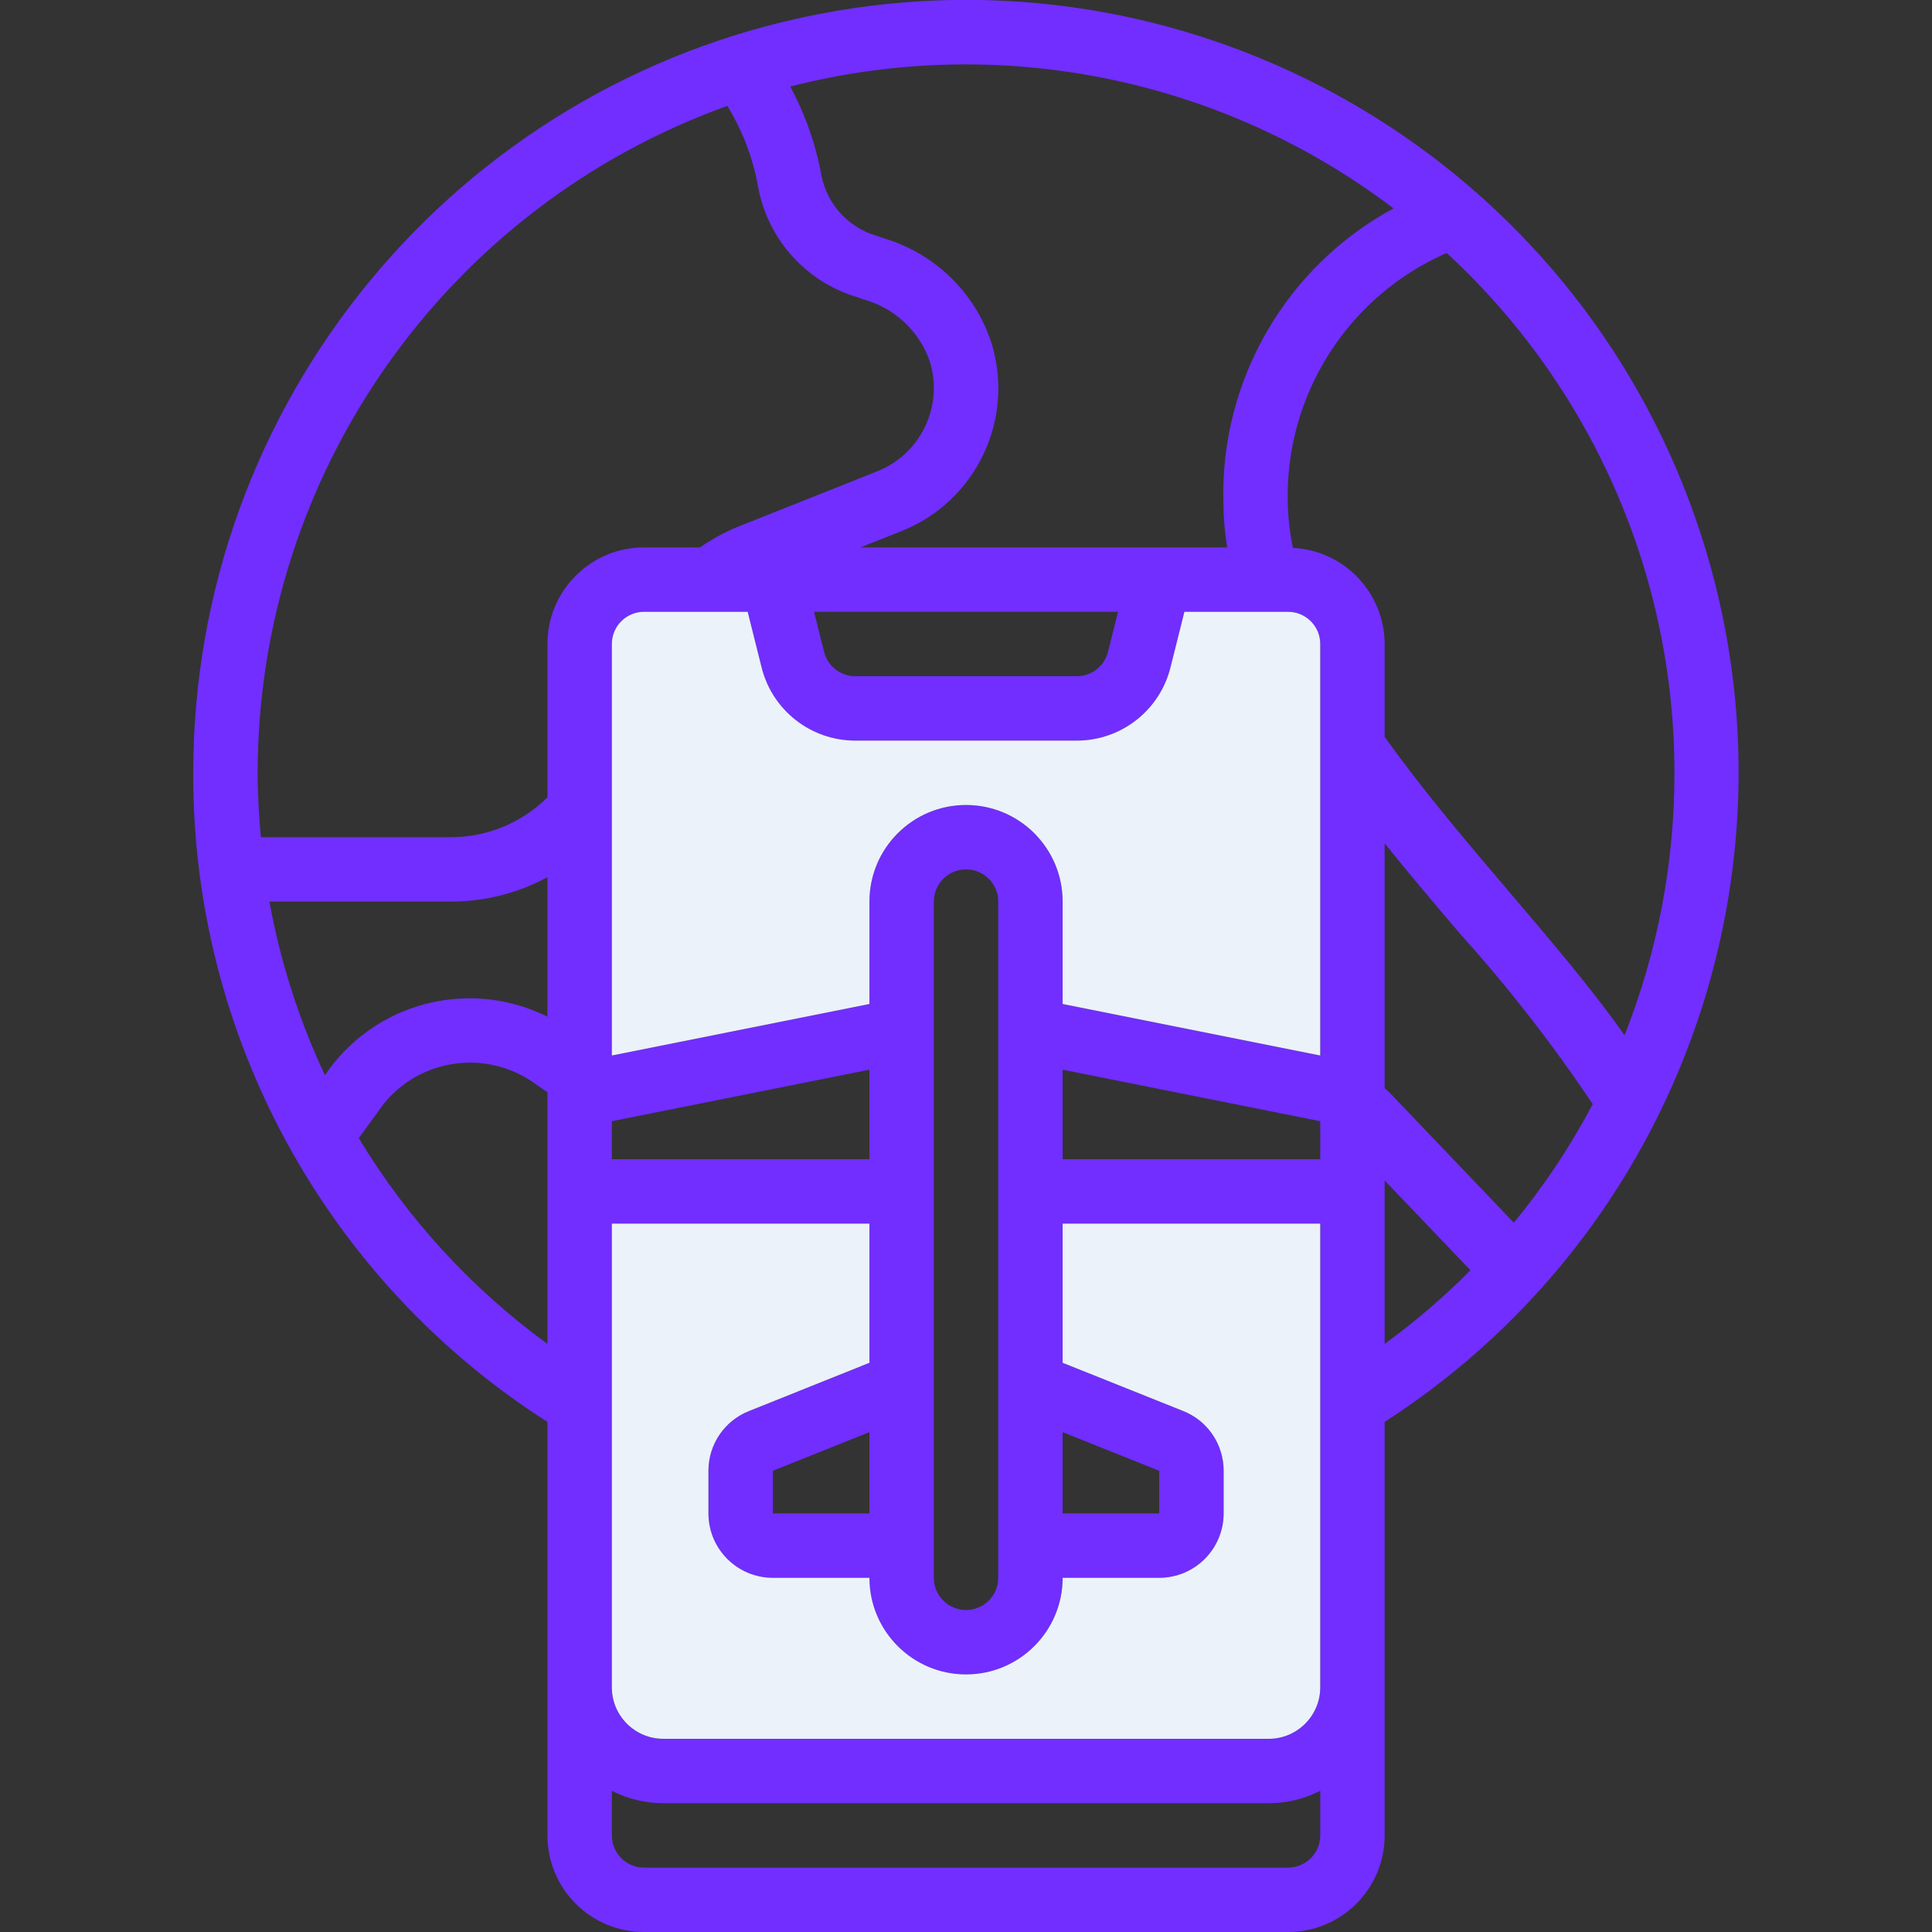 <?xml version="1.0" encoding="UTF-8"?> <svg xmlns="http://www.w3.org/2000/svg" width="48" height="48" viewBox="0 0 48 48" fill="none"><rect x="0" y="0" width="48" height="48" fill="#333333" stroke="none"/><g clip-path="url(#clip0_1600_5909)"><path d="M13.601 45.6C13.601 46.925 14.675 48 16.001 48H32.001C33.326 48 34.401 46.925 34.401 45.6V35.327C42.13 30.342 45.238 20.575 41.81 12.04C38.381 3.505 29.381 -1.399 20.351 0.348C11.321 2.095 4.799 10.002 4.801 19.2C4.779 25.728 8.099 31.813 13.601 35.327V45.6ZM32.001 46.4H16.001C15.559 46.4 15.201 46.042 15.201 45.6V44.492C15.59 44.692 16.02 44.797 16.458 44.8H31.544C31.981 44.797 32.412 44.691 32.801 44.492V45.6C32.801 46.042 32.443 46.4 32.001 46.4ZM8.233 26.49L8.073 26.713C7.428 25.341 6.964 23.891 6.694 22.4H11.217C12.05 22.398 12.869 22.19 13.601 21.793V25.259C11.747 24.334 9.498 24.85 8.233 26.49ZM18.576 15.2L18.922 16.582C19.189 17.651 20.149 18.4 21.25 18.4H26.751C27.853 18.4 28.813 17.651 29.08 16.582L29.426 15.2H32.001C32.443 15.2 32.801 15.558 32.801 16V26.224L26.401 24.944V22.4C26.401 21.074 25.326 20 24.001 20C22.675 20 21.601 21.074 21.601 22.4V24.944L15.201 26.224V16C15.201 15.558 15.559 15.2 16.001 15.2H18.576ZM20.225 15.2H27.777L27.528 16.193C27.439 16.55 27.119 16.8 26.751 16.8H21.25C20.883 16.8 20.563 16.55 20.474 16.193L20.225 15.2ZM34.576 27.2C34.518 27.137 34.459 27.086 34.401 27.033V20.953C35.018 21.718 35.655 22.473 36.284 23.209C37.479 24.536 38.577 25.947 39.571 27.431C39.019 28.477 38.362 29.465 37.61 30.377L34.576 27.2ZM15.201 30.4H21.601V33.858L18.607 35.058C17.999 35.299 17.6 35.887 17.601 36.541V37.6C17.601 38.483 18.317 39.2 19.201 39.2H21.601C21.601 40.525 22.675 41.6 24.001 41.6C25.326 41.6 26.401 40.525 26.401 39.2H28.801C29.684 39.2 30.401 38.483 30.401 37.6V36.541C30.403 35.886 30.004 35.297 29.395 35.056L26.401 33.858V30.4H32.801L32.801 41.906C32.809 42.609 32.247 43.187 31.544 43.2H16.458C15.755 43.187 15.193 42.609 15.201 41.906L15.201 30.4ZM32.801 28.8H26.401V26.576L32.801 27.856V28.8ZM26.401 35.581L28.801 36.541V37.6H26.401V35.581ZM24.801 34.414V39.2C24.801 39.642 24.443 40 24.001 40C23.559 40 23.201 39.642 23.201 39.2V22.4C23.201 21.958 23.559 21.6 24.001 21.6C24.443 21.6 24.801 21.958 24.801 22.4V34.414ZM21.601 37.6H19.201V36.541L21.601 35.581V37.6ZM21.601 28.8H15.201V27.856L21.601 26.576V28.8ZM34.401 29.6V29.328L36.533 31.559C35.872 32.225 35.159 32.837 34.401 33.389V29.6ZM41.601 19.2C41.604 21.432 41.183 23.644 40.362 25.72C39.556 24.577 38.55 23.395 37.501 22.164C36.434 20.91 35.336 19.617 34.401 18.306V16C34.396 14.725 33.396 13.676 32.123 13.612C32.043 13.234 32 12.85 31.993 12.464C31.938 9.795 33.496 7.356 35.942 6.285C39.55 9.61 41.602 14.293 41.601 19.2ZM34.621 5.177C31.956 6.621 30.324 9.434 30.393 12.464C30.396 12.844 30.428 13.224 30.489 13.6H21.377L22.386 13.2C24.245 12.466 25.224 10.423 24.631 8.514C24.227 7.283 23.252 6.324 22.015 5.938L21.747 5.849C21.067 5.637 20.556 5.073 20.412 4.377C20.271 3.598 20.009 2.847 19.633 2.15C24.829 0.819 30.348 1.934 34.621 5.177ZM18.07 2.631C18.452 3.253 18.713 3.942 18.838 4.661C19.08 5.937 20.004 6.977 21.243 7.366L21.506 7.454C22.251 7.675 22.844 8.241 23.099 8.974C23.447 10.087 22.878 11.28 21.794 11.71L18.306 13.097C17.984 13.232 17.678 13.401 17.392 13.6H16.001C14.675 13.6 13.601 14.674 13.601 16V19.809C12.967 20.44 12.111 20.796 11.217 20.8H6.481C6.434 20.271 6.401 19.738 6.401 19.2C6.41 11.77 11.077 5.143 18.07 2.631ZM8.914 28.277L9.525 27.434C10.439 26.294 12.082 26.065 13.274 26.91C13.378 26.986 13.493 27.062 13.601 27.137V33.389C11.713 32.014 10.12 30.276 8.914 28.277Z" fill="#712EFF"></path><path d="M18.576 15.2L18.922 16.582C19.189 17.651 20.149 18.4 21.25 18.4H26.751C27.853 18.4 28.813 17.651 29.08 16.582L29.426 15.2H32.001C32.443 15.2 32.801 15.558 32.801 16V26.224L26.401 24.944V22.4C26.401 21.074 25.326 20 24.001 20C22.675 20 21.601 21.074 21.601 22.4V24.944L15.201 26.224V16C15.201 15.558 15.559 15.2 16.001 15.2H18.576Z" fill="#EBF2F9"></path><path d="M15.201 30.4H21.601V33.858L18.607 35.058C17.999 35.299 17.6 35.887 17.601 36.541V37.6C17.601 38.483 18.317 39.2 19.201 39.2H21.601C21.601 40.525 22.675 41.6 24.001 41.6C25.326 41.6 26.401 40.525 26.401 39.2H28.801C29.684 39.2 30.401 38.483 30.401 37.6V36.541C30.403 35.886 30.004 35.297 29.395 35.056L26.401 33.858V30.4H32.801L32.801 41.906C32.809 42.609 32.247 43.187 31.544 43.2H16.458C15.755 43.187 15.193 42.609 15.201 41.906L15.201 30.4Z" fill="#EBF2F9"></path></g><defs><clipPath id="clip0_1600_5909"><rect width="48" height="48" fill="white"></rect></clipPath></defs></svg> 